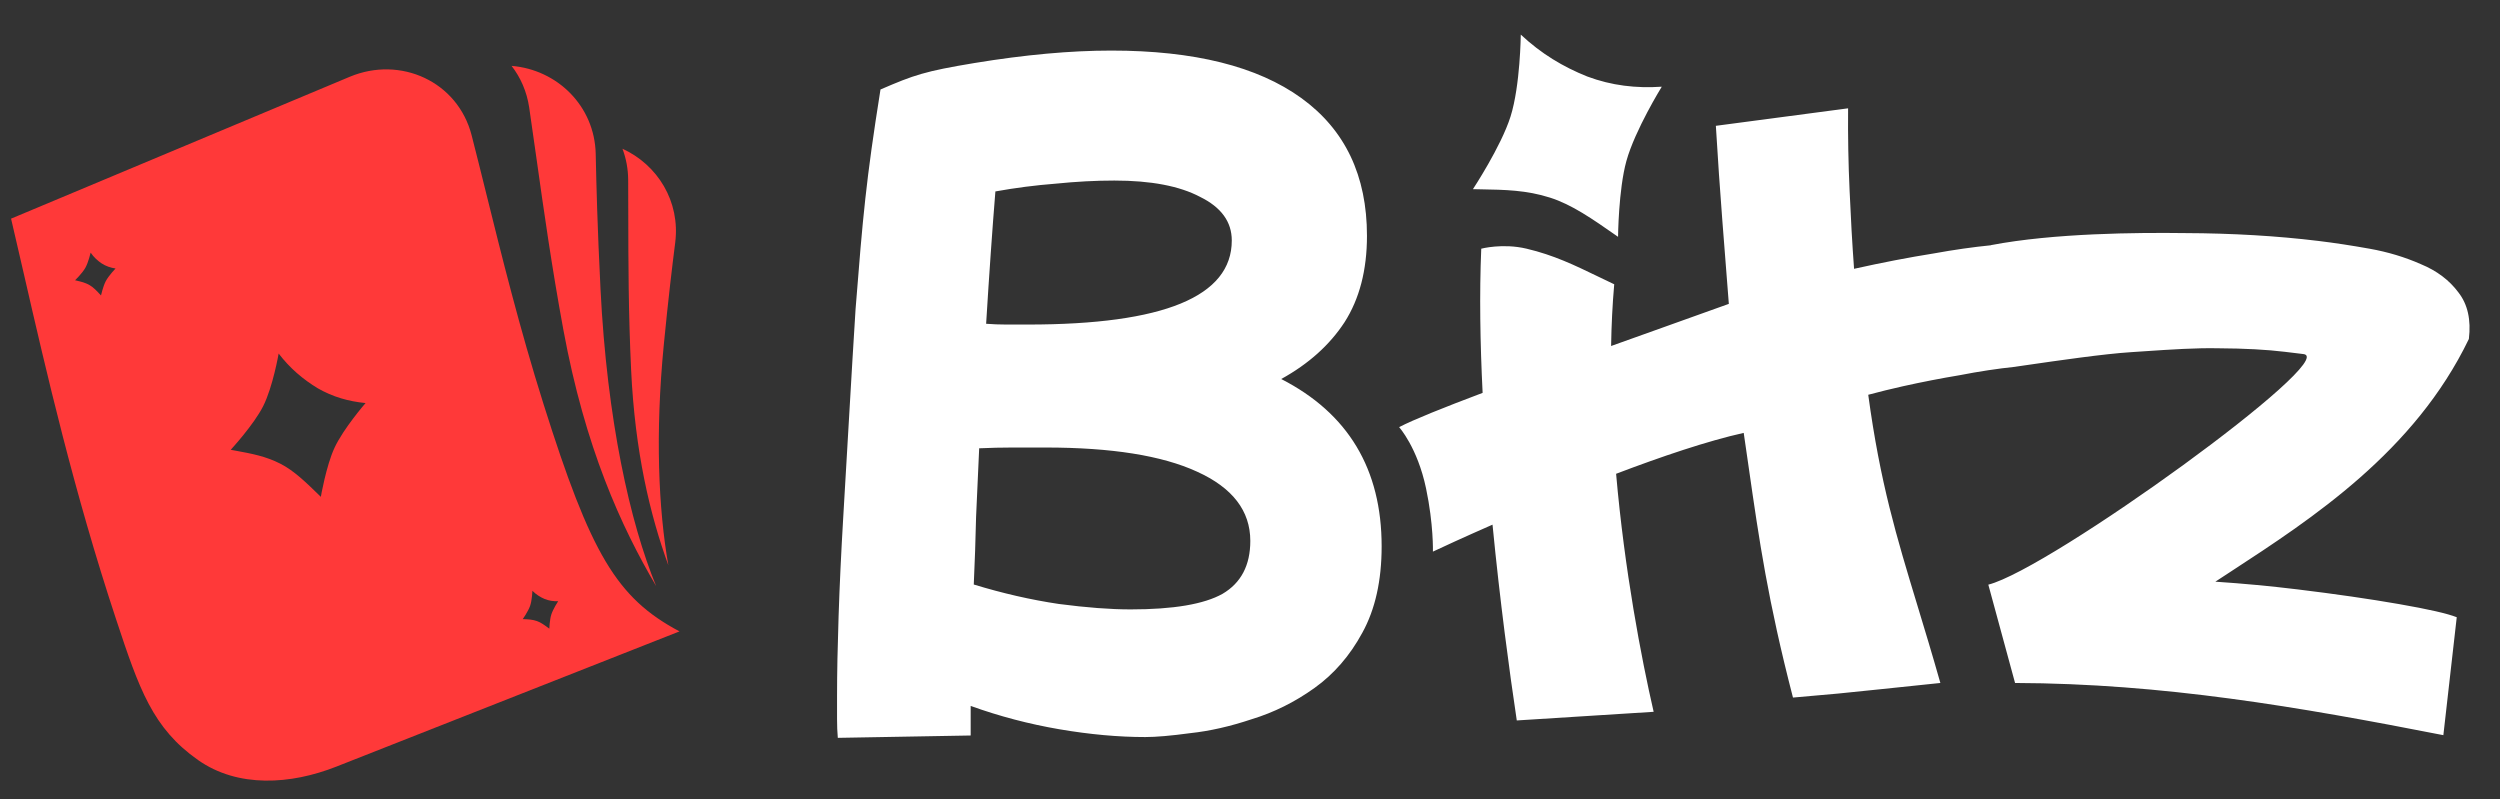 <svg width="122" height="39" viewBox="0 0 122 39" fill="none" xmlns="http://www.w3.org/2000/svg">
<rect x="0" y="0" width="122" height="39" fill="#333333" stroke="none"/>
<path fill-rule="evenodd" clip-rule="evenodd" d="M74.214 1.688C75.211 2.623 76.281 3.262 77.46 3.734C78.647 4.178 79.85 4.316 81.095 4.231C81.095 4.231 79.789 6.342 79.369 7.854C78.981 9.255 78.961 11.557 78.961 11.557L78.914 11.524C77.693 10.672 76.71 9.985 75.64 9.644C74.489 9.277 73.428 9.259 72.273 9.239C72.143 9.236 72.012 9.234 71.879 9.231C71.879 9.231 73.253 7.15 73.715 5.685C74.191 4.172 74.214 1.688 74.214 1.688ZM40.885 36.007C40.86 35.728 40.848 35.424 40.848 35.095V33.955C40.848 32.867 40.873 31.575 40.923 30.081C40.973 28.562 41.049 26.954 41.149 25.257L41.451 20.092C41.551 18.344 41.652 16.673 41.752 15.078C42.109 10.545 42.261 8.811 42.968 4.367C44.617 3.655 45.12 3.48 47.558 3.075C50.02 2.67 52.245 2.468 54.23 2.468C58.276 2.468 61.367 3.24 63.503 4.784C65.639 6.329 66.708 8.57 66.708 11.508C66.708 13.179 66.343 14.584 65.614 15.724C64.886 16.838 63.855 17.762 62.523 18.496C65.79 20.168 67.424 22.89 67.424 26.663C67.424 28.334 67.11 29.739 66.481 30.879C65.878 31.993 65.099 32.892 64.144 33.576C63.189 34.259 62.171 34.766 61.091 35.095C60.035 35.449 59.03 35.677 58.075 35.779C57.145 35.905 56.416 35.968 55.889 35.968C54.582 35.968 53.187 35.842 51.704 35.589C50.222 35.335 48.776 34.956 47.369 34.449V35.892L40.885 36.007ZM54.381 8.811C53.476 8.811 52.521 8.861 51.516 8.963C50.536 9.039 49.556 9.165 48.575 9.342C48.425 11.191 48.274 13.343 48.123 15.8C48.45 15.825 48.776 15.838 49.103 15.838H50.159C56.793 15.838 60.111 14.47 60.111 11.735C60.111 10.824 59.596 10.115 58.565 9.608C57.56 9.077 56.165 8.811 54.381 8.811ZM51.026 21.839H49.405C48.877 21.839 48.337 21.852 47.784 21.877L47.633 25.219C47.608 26.334 47.57 27.435 47.52 28.524C48.927 28.954 50.309 29.271 51.667 29.473C53.024 29.651 54.192 29.739 55.172 29.739C57.258 29.739 58.754 29.486 59.658 28.98C60.563 28.448 61.015 27.587 61.015 26.397C61.015 24.928 60.148 23.801 58.414 23.016C56.705 22.231 54.242 21.839 51.026 21.839ZM98.335 33.329L97.03 28.531C100.052 27.764 114.227 17.5 112.412 17.279L111.497 17.168C110.619 17.061 109.538 17.003 108.252 16.996C107.188 16.972 105.93 17.056 104.678 17.14C104.448 17.156 104.218 17.171 103.99 17.186C102.664 17.271 100.475 17.588 98.849 17.824L98.849 17.824L98.36 17.895L98.36 17.897C97.479 17.989 96.57 18.127 95.632 18.31C94.713 18.463 93.788 18.643 92.855 18.851C92.291 18.977 91.729 19.115 91.17 19.265C91.753 23.564 92.548 26.182 93.569 29.545L93.569 29.545C93.916 30.688 94.29 31.918 94.69 33.329C93.353 33.467 92.425 33.564 91.711 33.64L91.71 33.64C89.967 33.823 89.503 33.872 87.497 34.041C86.272 29.309 85.851 26.384 85.339 22.823L85.339 22.822C85.26 22.275 85.179 21.712 85.093 21.125C83.328 21.518 81.087 22.276 78.866 23.121C79.274 27.817 80.1 32.139 80.698 34.736L74.019 35.158C73.658 32.752 73.198 29.334 72.835 25.603C71.418 26.225 70.353 26.717 69.926 26.919C69.926 26.919 69.963 25.598 69.591 23.833C69.171 21.835 68.277 20.844 68.277 20.844C68.98 20.478 70.45 19.889 72.352 19.172C72.231 16.739 72.192 14.335 72.285 12.136C72.285 12.136 73.325 11.858 74.499 12.136C75.825 12.45 76.827 12.935 77.977 13.491L77.977 13.491L77.977 13.491C78.233 13.615 78.497 13.743 78.774 13.873C78.687 14.859 78.639 15.867 78.622 16.885C79.444 16.591 80.28 16.292 81.116 15.993L81.116 15.993C82.208 15.603 83.302 15.212 84.367 14.829C84.262 13.53 84.156 12.166 84.048 10.738C83.935 9.285 83.831 7.752 83.734 6.14L90.187 5.286C90.175 6.637 90.199 7.98 90.261 9.315C90.317 10.625 90.389 11.893 90.478 13.118C91.852 12.812 93.148 12.562 94.367 12.368C95.353 12.189 96.283 12.056 97.158 11.969L97.157 11.963C100.22 11.375 104.328 11.344 106.625 11.375C108.95 11.384 111.125 11.512 113.149 11.759C113.93 11.854 114.756 11.98 115.628 12.136C116.524 12.295 117.36 12.547 118.136 12.89C118.914 13.21 119.527 13.671 119.974 14.274C120.424 14.852 120.593 15.609 120.481 16.542C117.83 22.045 112.824 25.31 108.877 27.884C108.616 28.054 108.359 28.221 108.109 28.386C109.459 28.476 110.793 28.601 112.11 28.761C113.987 28.99 115.641 29.229 117.071 29.479C118.502 29.728 119.441 29.942 119.889 30.121L119.236 35.876C112.141 34.488 105.55 33.353 98.335 33.329Z" fill="white"/>
<path fill-rule="evenodd" clip-rule="evenodd" d="M1.155 13.327C0.942 12.401 0.739 11.514 0.54 10.67L17.065 3.748C19.546 2.709 22.342 3.98 23.015 6.6C23.244 7.489 23.476 8.427 23.72 9.409L23.72 9.41L23.72 9.41C24.487 12.504 25.358 16.021 26.528 19.731C28.828 27.026 30.087 29.182 33.16 30.812L16.406 37.414C14.191 38.287 11.616 38.462 9.665 37.09C7.452 35.535 6.794 33.635 5.665 30.221C3.602 23.987 2.259 18.138 1.155 13.327ZM4.423 12.328C4.575 12.549 4.755 12.716 4.961 12.855C5.171 12.99 5.396 13.066 5.638 13.102C5.638 13.102 5.301 13.453 5.159 13.725C5.027 13.977 4.929 14.418 4.929 14.418L4.921 14.41C4.722 14.195 4.561 14.023 4.37 13.913C4.164 13.794 3.961 13.747 3.741 13.695L3.741 13.695L3.665 13.677C3.665 13.677 4.014 13.335 4.163 13.073C4.316 12.803 4.423 12.328 4.423 12.328ZM13.598 17.253C14.152 17.975 14.786 18.511 15.508 18.949C16.24 19.369 17.015 19.59 17.84 19.669C17.84 19.669 16.758 20.913 16.321 21.859C15.916 22.736 15.657 24.245 15.657 24.245L15.629 24.218C14.919 23.526 14.348 22.969 13.682 22.629C12.966 22.263 12.272 22.136 11.516 21.997L11.516 21.997C11.431 21.982 11.345 21.966 11.259 21.95C11.259 21.95 12.383 20.733 12.842 19.822C13.317 18.881 13.598 17.253 13.598 17.253ZM26.57 29.227C26.355 29.134 26.161 29.01 25.982 28.832C25.982 28.832 25.965 29.291 25.869 29.567C25.776 29.835 25.511 30.212 25.511 30.212L25.584 30.215C25.797 30.225 25.993 30.234 26.203 30.308C26.399 30.377 26.577 30.509 26.798 30.673L26.807 30.679C26.807 30.679 26.822 30.254 26.901 29.998C26.987 29.721 27.239 29.338 27.239 29.338C27.009 29.348 26.787 29.316 26.57 29.227ZM32.615 27.584C31.72 25.12 30.988 22.054 30.799 18.061C30.666 15.265 30.663 12.765 30.66 10.513L30.66 10.513C30.659 9.918 30.658 9.341 30.655 8.781C30.652 8.24 30.553 7.728 30.376 7.258C32.086 8.04 33.206 9.828 32.95 11.843C32.801 13.019 32.618 14.527 32.393 16.831C31.97 21.172 32.133 24.844 32.615 27.584ZM27.49 16.082C28.55 21.84 30.313 25.704 32.021 28.602C30.745 25.507 29.624 20.497 29.305 14.107C29.148 10.96 29.106 9.087 29.073 7.618L29.071 7.513C29.019 5.165 27.186 3.396 24.965 3.215C25.404 3.781 25.71 4.469 25.825 5.249C25.944 6.053 26.062 6.89 26.184 7.76C26.535 10.248 26.924 13.011 27.49 16.082Z" fill="#FF3939"/>
</svg>
